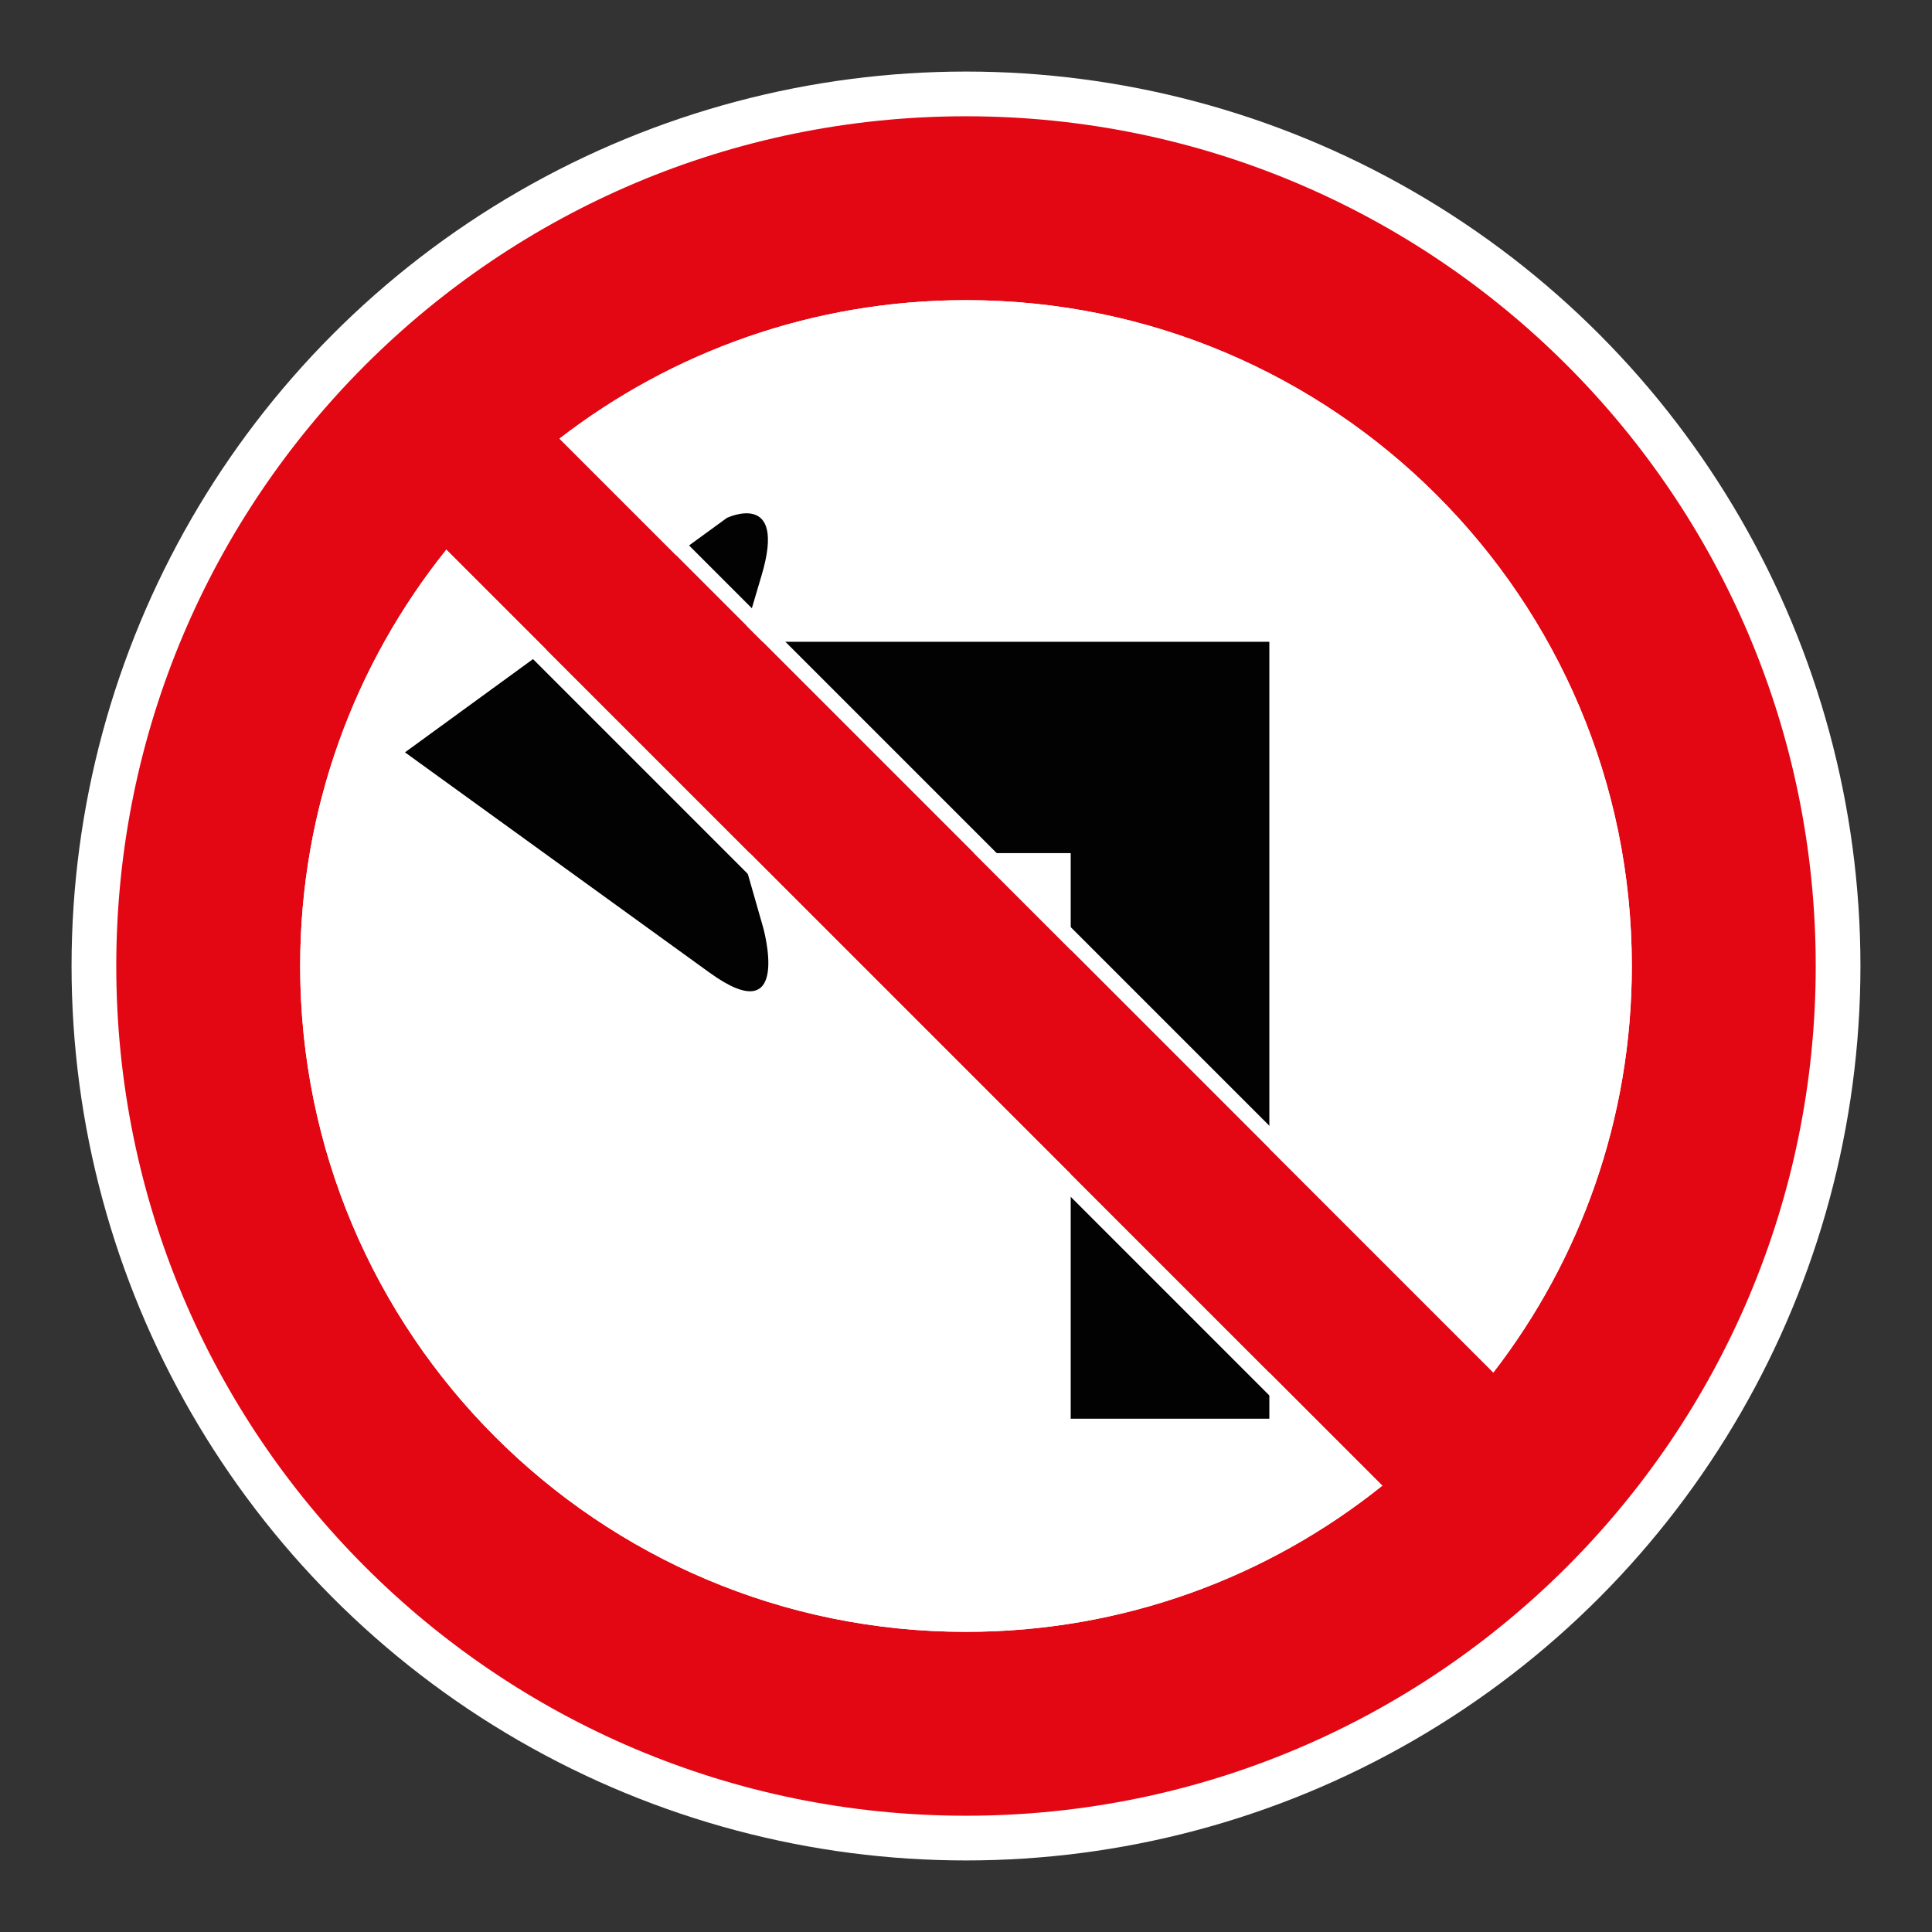 <?xml version="1.0" encoding="UTF-8"?> <svg xmlns="http://www.w3.org/2000/svg" viewBox="0 0 306.142 306.142"><rect x="0" y="0" width="306.142" height="306.142" fill="#333333" stroke="none"/><g id="Calque_4" data-name="Calque 4"><circle cx="153.071" cy="153.071" r="141.732" style="fill: #fff;"></circle></g><g id="Calque_2" data-name="Calque 2"><path d="M117.596,101.698c.952-3.322,1.992-6.882,3.06-10.445,4.128-13.761-5.474-9.187-5.474-9.187l-49.645,36.156-1.365.993,48.225,34.882c13.305,9.633,8.515-7.188,8.515-7.188l-3.357-11.725h52.109v89.62h31.475v-123.107h-83.544Z" style="fill: #020202; fill-rule: evenodd;"></path></g><g id="Calque_1" data-name="Calque 1"><path d="M153.071,18.425c-74.361,0-134.646,60.284-134.646,134.646s60.284,134.646,134.646,134.646c74.361,0,134.646-60.284,134.646-134.646S227.432,18.425,153.071,18.425M258.578,153.071c0,24.256-8.184,46.594-21.945,64.417L88.657,69.505c17.816-13.758,40.158-21.942,64.414-21.942,58.269,0,105.508,47.239,105.508,105.508M47.566,153.071c0-24.965,8.669-47.904,23.163-65.971l148.312,148.316c-18.067,14.491-41.006,23.163-65.971,23.163-58.269,0-105.504-47.239-105.504-105.508" style="fill: #e30613;"></path></g><g id="Calque_5" data-name="Calque 5"><g><path d="M153.069,50.114c56.77,0,102.956,46.187,102.956,102.957,0,22.006-6.791,42.872-19.669,60.534L92.538,69.78c17.657-12.876,38.522-19.666,60.531-19.666M153.069,47.563c-24.256,0-46.598,8.184-64.414,21.941l147.976,147.983c13.762-17.823,21.945-40.162,21.945-64.417,0-58.27-47.239-105.508-105.508-105.508h0Z" style="fill: #fff;"></path><path d="M70.964,90.943l144.232,144.236c-17.985,13.65-39.402,20.849-62.127,20.849-56.769,0-102.953-46.187-102.953-102.957,0-22.729,7.198-44.147,20.848-62.128M70.728,87.1c-14.495,18.067-23.163,41.007-23.163,65.972,0,58.269,47.235,105.508,105.504,105.508,24.964,0,47.904-8.673,65.971-23.163L70.728,87.1h0Z" style="fill: #fff;"></path></g></g></svg> 